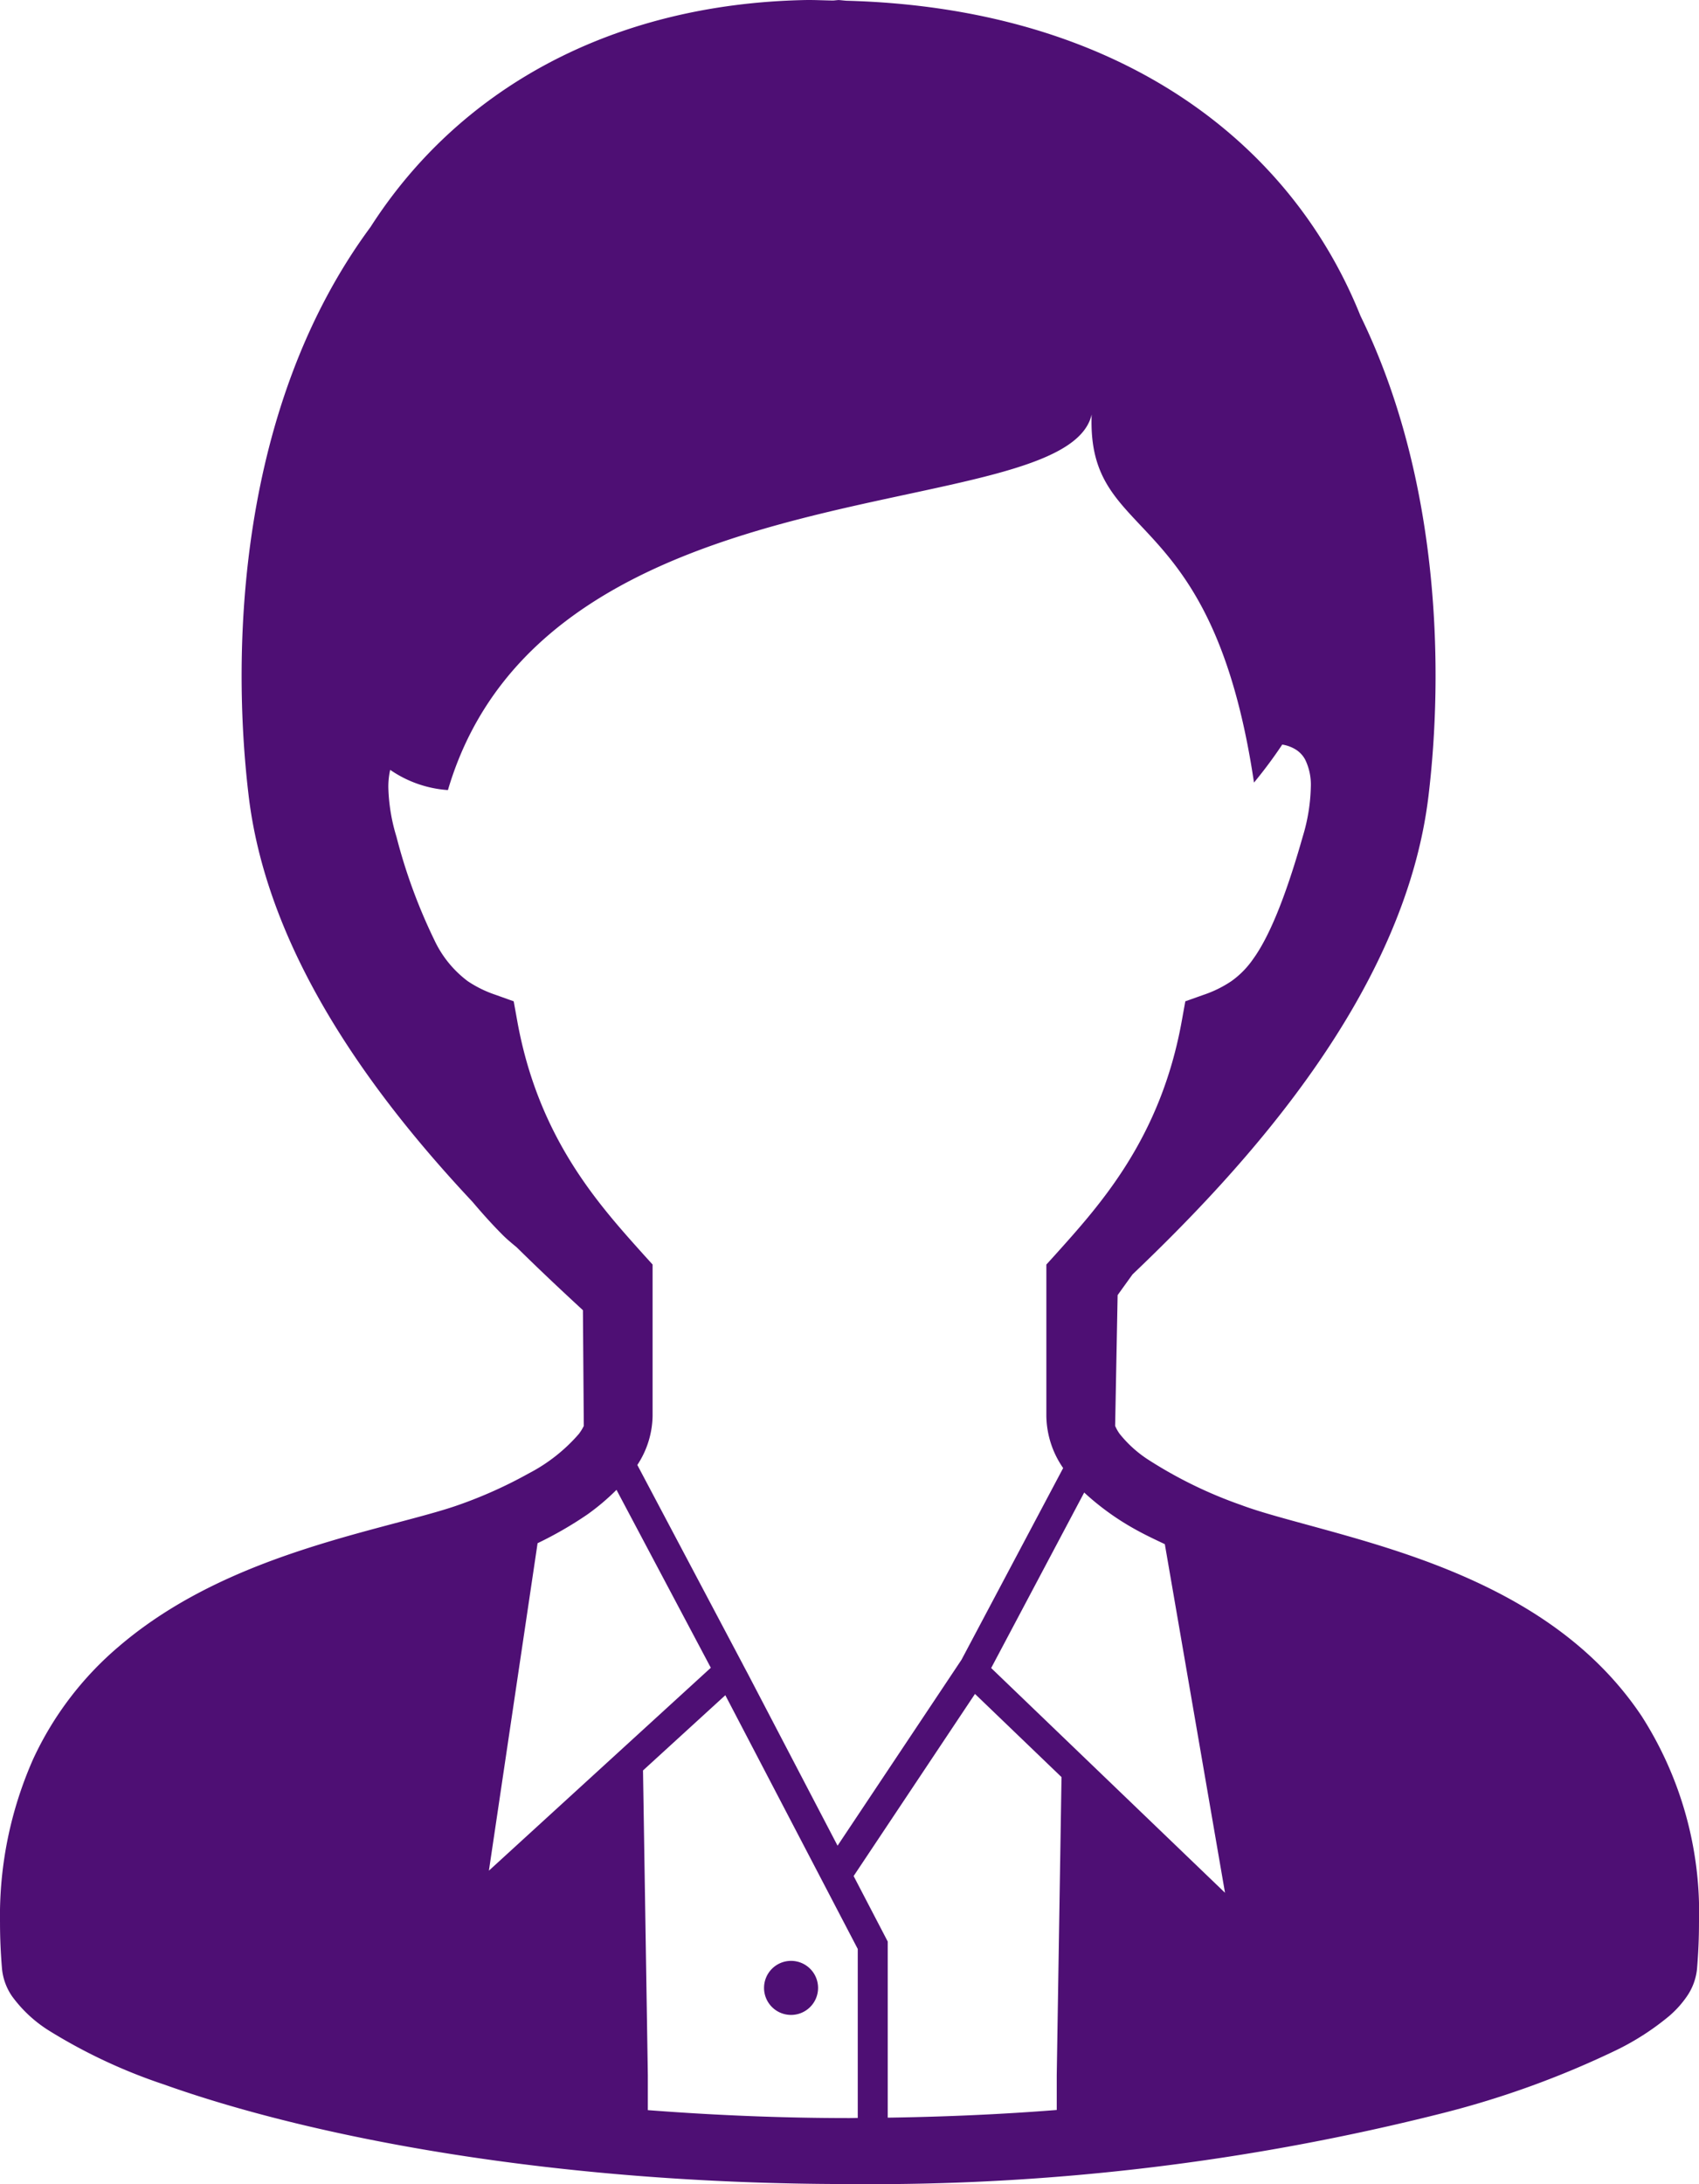 <svg xmlns="http://www.w3.org/2000/svg" id="&#x30AD;&#x30E3;&#x30EA;&#x30A2;&#x30A6;&#x30FC;&#x30DE;&#x30F3;&#x306E;&#x30A2;&#x30A4;&#x30B3;&#x30F3;1" width="99.624" height="128" viewBox="0 0 99.624 128"><path id="&#x30D1;&#x30B9;_1001" data-name="&#x30D1;&#x30B9; 1001" d="M153.015,100.581c-3.137-4.7-7.9-7.294-12.381-8.984-2.246-.845-4.44-1.467-6.374-2s-3.61-.968-4.738-1.395a25.826,25.826,0,0,1-5.512-2.7,7.066,7.066,0,0,1-1.61-1.473,2.459,2.459,0,0,1-.261-.464l.146-7.662s.338-.472.876-1.217c6.491-6.182,15.937-16.371,17.347-28,.874-7.205.747-18.49-3.985-28.177C132.321,8.035,122.026.46,106.386.043c-.158-.01-.3-.031-.464-.041-.108.007-.208.021-.314.028-.549-.005-1.078-.038-1.64-.028C92.5.235,83.618,5.284,78.475,13.308c-7.8,10.549-8.172,24.835-7.137,33.383,1.123,9.266,7.351,17.6,13.119,23.745.575.68,1.164,1.336,1.781,1.953.208.208.493.451.805.706,1.42,1.4,2.739,2.632,3.889,3.692l.051,6.781a2.819,2.819,0,0,1-.29.47,9.952,9.952,0,0,1-2.938,2.313A26.369,26.369,0,0,1,83.642,88.2c-1.541.546-4.022,1.113-6.8,1.91-4.178,1.209-9.117,2.95-13.135,6.395a19.24,19.24,0,0,0-5.006,6.576,22.7,22.7,0,0,0-1.949,9.616q0,1.3.117,2.693A3.414,3.414,0,0,0,57.462,117a7.79,7.79,0,0,0,2.205,2.035,31.919,31.919,0,0,0,6.692,3.127C74.9,125.208,89.04,128,106.564,128a136.53,136.53,0,0,0,34.831-4.169,53.865,53.865,0,0,0,10.193-3.709,15.291,15.291,0,0,0,3.037-1.968,5.961,5.961,0,0,0,1.04-1.154,3.434,3.434,0,0,0,.594-1.614q.116-1.391.115-2.686A21.333,21.333,0,0,0,153.015,100.581ZM87.073,59.791l-.2-1.108-1.058-.378a6.811,6.811,0,0,1-1.635-.8A6.38,6.38,0,0,1,82.224,55.1,32.082,32.082,0,0,1,80,49.046a10.747,10.747,0,0,1-.478-2.9,4.48,4.48,0,0,1,.108-1.027,6.777,6.777,0,0,0,3.386,1.185c5.779-19.593,36.215-15.327,37.747-22.014-.3,7.722,7.032,4.863,9.518,21.574a27.054,27.054,0,0,0,1.657-2.227,2.153,2.153,0,0,1,.785.287,1.558,1.558,0,0,1,.567.61,3.371,3.371,0,0,1,.323,1.611,10.768,10.768,0,0,1-.478,2.9c-1.066,3.755-2.023,5.941-2.9,7.154a5.232,5.232,0,0,1-1.288,1.309,6.808,6.808,0,0,1-1.635.8l-1.058.376-.2,1.109c-1.238,6.931-4.81,10.83-7.448,13.768l-.5.551v8.876a5.473,5.473,0,0,0,.985,3.05l-5.959,11.232-7.269,10.9-5.247-10.048,0,0-.252-.474-.064-.123L94.122,85.857a5.362,5.362,0,0,0,.895-2.871V74.11l-.5-.551C91.883,70.621,88.311,66.722,87.073,59.791Zm1.2,30.651a22.2,22.2,0,0,0,2.921-1.685A13.259,13.259,0,0,0,92.9,87.314l5.531,10.428L85.419,109.633Zm18.774,33.684c-.161,0-.318.007-.481.007-4.159,0-8.095-.179-11.828-.465v-2.045l-.283-17.862,4.827-4.41,7.765,14.871Zm11.668-2.5v2.033c-3.143.248-6.458.4-9.91.45V113.787l-2-3.838,7.116-10.674,5.074,4.875ZM114.87,97.758l5.455-10.286a15.385,15.385,0,0,0,2.973,2.147c.567.319,1.163.6,1.755.879l3.529,20.431Z" transform="translate(-56.751 0)" fill="#4e0f74"></path><path id="&#x30D1;&#x30B9;_1002" data-name="&#x30D1;&#x30B9; 1002" d="M238.114,467.975a1.584,1.584,0,1,0-1.584-1.584A1.583,1.583,0,0,0,238.114,467.975Z" transform="translate(-191.729 -349.887)" fill="#4e0f74"></path></svg>